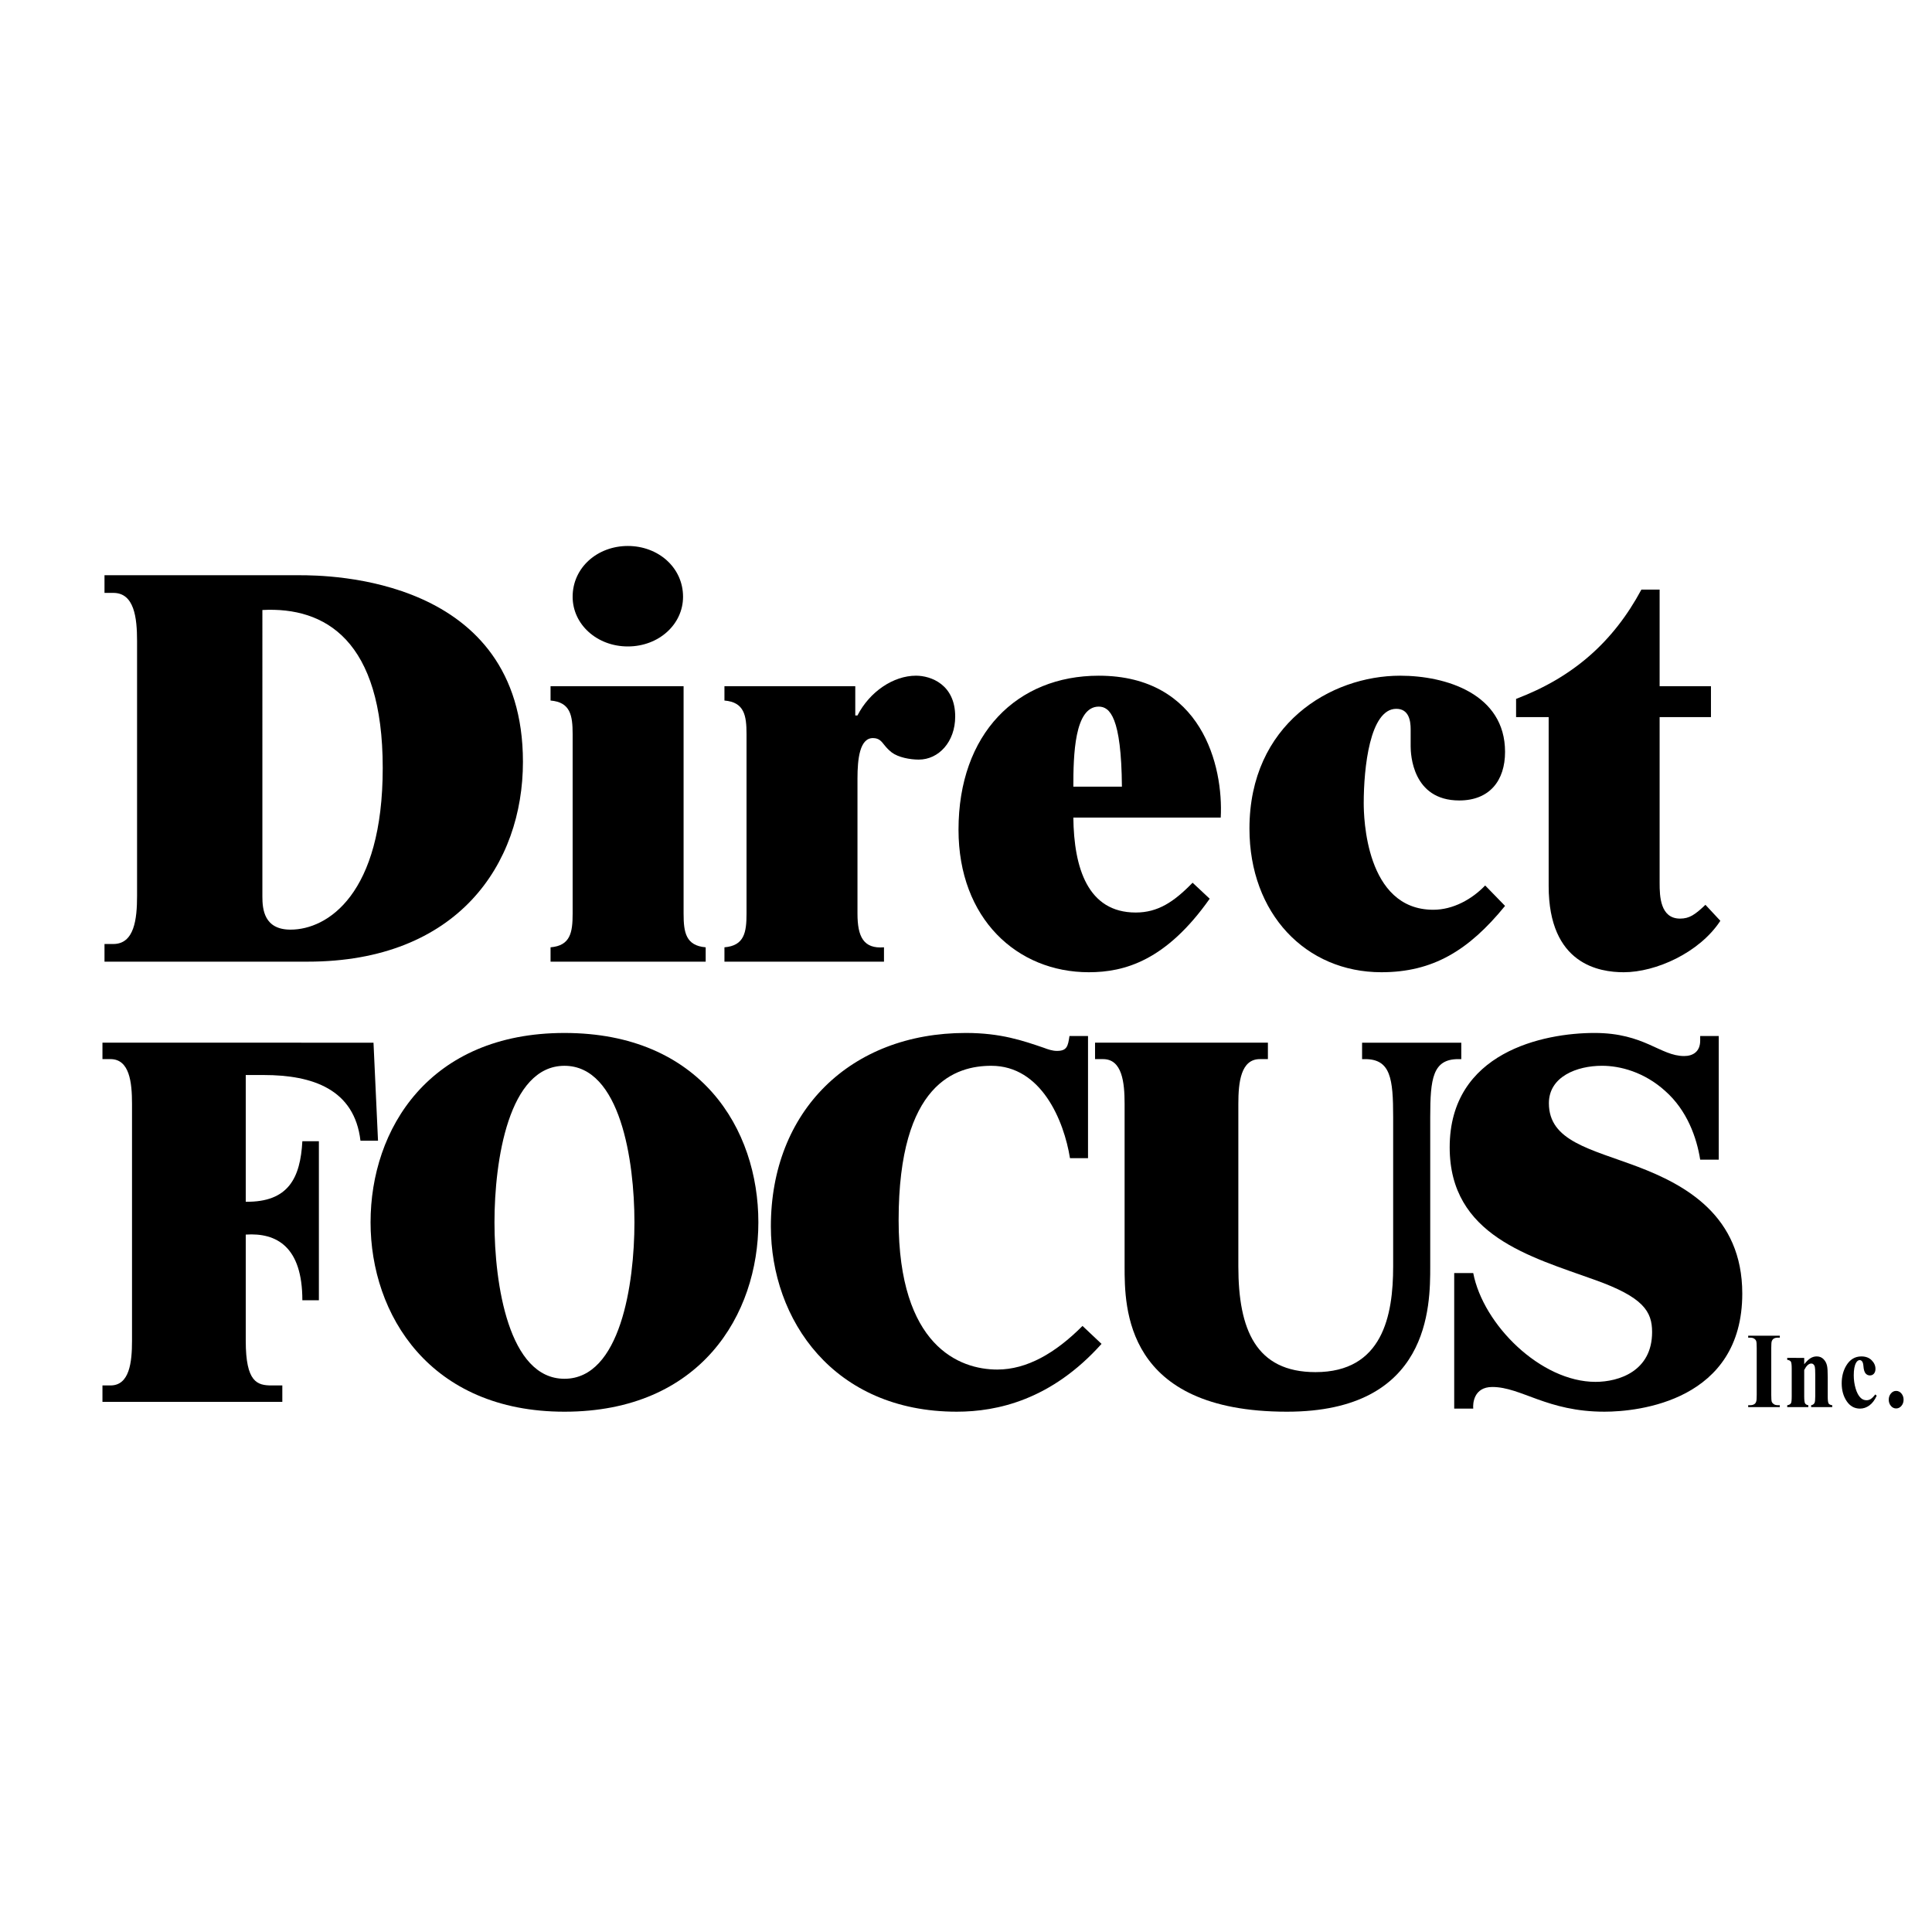 <?xml version="1.0" encoding="utf-8"?>
<!-- Generator: Adobe Illustrator 13.0.0, SVG Export Plug-In . SVG Version: 6.00 Build 14948)  -->
<!DOCTYPE svg PUBLIC "-//W3C//DTD SVG 1.0//EN" "http://www.w3.org/TR/2001/REC-SVG-20010904/DTD/svg10.dtd">
<svg version="1.0" id="Layer_1" xmlns="http://www.w3.org/2000/svg" xmlns:xlink="http://www.w3.org/1999/xlink" x="0px" y="0px"
	 width="192.756px" height="192.756px" viewBox="0 0 192.756 192.756" enable-background="new 0 0 192.756 192.756"
	 xml:space="preserve">
<g>
	<polygon fill-rule="evenodd" clip-rule="evenodd" fill="#FFFFFF" points="0,0 192.756,0 192.756,192.756 0,192.756 0,0 	"/>
	<path fill-rule="evenodd" clip-rule="evenodd" d="M10.426,57.391v1.762h0.881c2.093,0,2.368,2.479,2.368,4.792v25.446
		c0,2.313-0.275,4.792-2.368,4.792h-0.881v1.762h20.268c14.981,0,21.48-9.749,21.48-19.938c0-18.506-19.498-18.616-22.307-18.616
		H10.426L10.426,57.391z M26.178,60.86c6.279-0.331,12.007,3.029,12.007,15.752c0,12.613-5.508,16.138-9.198,16.138
		c-2.644,0-2.809-2.038-2.809-3.305V60.86L26.178,60.86z"/>
	<path fill-rule="evenodd" clip-rule="evenodd" d="M54.929,95.945h15.477v-1.432c-1.983-0.165-2.204-1.487-2.204-3.36V68.461H54.929
		v1.432c1.983,0.165,2.203,1.487,2.203,3.36v17.9c0,1.873-0.22,3.195-2.203,3.36V95.945L54.929,95.945z M57.132,59.539
		c0,2.754,2.423,4.957,5.508,4.957s5.508-2.203,5.508-4.957c0-2.919-2.479-5.067-5.508-5.067S57.132,56.62,57.132,59.539
		L57.132,59.539z"/>
	<path fill-rule="evenodd" clip-rule="evenodd" d="M72.278,68.461v1.432c1.983,0.165,2.203,1.487,2.203,3.36v17.9
		c0,1.873-0.22,3.195-2.203,3.36v1.432h15.917v-1.432c-2.038,0.166-2.644-1.046-2.644-3.36V77.659c0-1.928,0.22-4.021,1.542-4.021
		c0.661,0,0.881,0.386,1.157,0.716c0.22,0.275,0.44,0.496,0.716,0.716c0.661,0.496,1.817,0.716,2.699,0.716
		c1.983,0,3.635-1.763,3.635-4.296c0-3.195-2.423-4.076-3.911-4.076c-2.258,0-4.626,1.597-5.838,3.966h-0.22v-2.919H72.278
		L72.278,68.461z"/>
	<path fill-rule="evenodd" clip-rule="evenodd" d="M121.793,81.57c0.275-5.123-1.872-14.155-12.172-14.155
		c-8.151,0-13.99,5.783-13.99,15.367C95.631,91.649,101.47,97,108.63,97c3.58,0,7.711-1.166,12.062-7.334l-1.707-1.597
		c-1.873,1.928-3.47,2.974-5.673,2.974c-4.792,0-6.169-4.461-6.224-9.473H121.793L121.793,81.57z M107.088,78.485
		c0-3.14,0.109-7.986,2.533-7.986c1.102,0,2.258,1.046,2.313,7.986H107.088L107.088,78.485z"/>
	<path fill-rule="evenodd" clip-rule="evenodd" d="M148.176,88.344c-1.322,1.377-3.195,2.423-5.178,2.423
		c-6.774,0-6.939-9.308-6.939-10.63c0-3.525,0.605-9.418,3.249-9.418c1.267,0,1.433,1.212,1.433,2.038c0,0.551,0,1.156,0,1.707
		c0,0.771,0.165,5.398,4.847,5.398c3.029,0,4.571-1.983,4.571-4.847c0-5.783-5.894-7.601-10.465-7.601
		c-6.939,0-15.036,4.847-15.036,15.256c0,8.482,5.618,14.329,13.163,14.329c5.123,0,8.703-2.157,12.338-6.618L148.176,88.344
		L148.176,88.344z"/>
	<path fill-rule="evenodd" clip-rule="evenodd" d="M165.58,58.823h-1.817c-2.81,5.232-6.83,8.757-12.503,10.905v1.817h3.25v16.854
		c0,7.83,5.066,8.601,7.49,8.601c3.194,0,7.546-1.937,9.639-5.131l-1.487-1.597c-1.046,0.991-1.597,1.377-2.533,1.377
		c-1.983,0-2.038-2.258-2.038-3.525V71.545h5.122v-3.084h-5.122V58.823L165.58,58.823z"/>
	<path fill-rule="evenodd" clip-rule="evenodd" d="M10.222,104.029v1.639h0.8c1.899,0,2.149,2.305,2.149,4.455v23.65
		c0,2.15-0.25,4.453-2.149,4.453h-0.8v1.639h17.945v-1.639h-1.05c-1.45,0-2.599-0.307-2.599-4.453v-10.598
		c3.099-0.205,5.648,1.229,5.648,6.553h1.649v-15.869h-1.649c-0.2,3.686-1.4,6.092-5.648,6.041v-12.645h1.799
		c4.899,0,9.047,1.434,9.647,6.553h1.75l-0.45-9.779H10.222L10.222,104.029z"/>
	<path fill-rule="evenodd" clip-rule="evenodd" d="M56.316,140.846c13.576,0,19.346-9.684,19.346-18.898
		c0-9.316-5.77-18.889-19.346-18.889c-13.479,0-19.345,9.572-19.345,18.889C36.971,131.162,42.886,140.846,56.316,140.846
		L56.316,140.846z M56.316,137.561c-5.576,0-6.982-9.469-6.982-15.613c0-6.143,1.406-15.613,6.982-15.613s6.982,9.471,6.982,15.613
		C63.298,128.092,61.892,137.561,56.316,137.561L56.316,137.561z"/>
	<path fill-rule="evenodd" clip-rule="evenodd" d="M108.551,103.365h-1.85c-0.15,1.023-0.25,1.484-1.25,1.484
		c-0.449,0-0.899-0.154-1.3-0.307c-2.099-0.717-4.299-1.484-7.797-1.484c-11.497,0-19.445,7.781-19.445,19.299
		c0,9.316,6.249,18.488,18.545,18.488c4.049,0,9.447-1.186,14.446-6.766l-1.899-1.791c-2.699,2.713-5.549,4.352-8.498,4.352
		c-3.799,0-9.847-2.355-9.847-14.898c0-13.719,5.748-15.408,9.248-15.408c4.998,0,7.248,5.479,7.848,9.215h1.8V103.365
		L108.551,103.365z"/>
	<path fill-rule="evenodd" clip-rule="evenodd" d="M109.253,104.029v1.639h0.8c1.899,0,2.149,2.305,2.149,4.455v16.227
		c0,4.096,0,14.496,16.195,14.496c14.297,0,14.297-10.553,14.297-14.496v-14.896c0-3.84,0.249-5.785,2.799-5.785h0.3v-1.639h-9.897
		v1.639h0.3c2.55,0,2.8,1.945,2.8,5.785v14.896c0,4.914-1.05,10.547-7.748,10.547c-5.948,0-7.698-4.25-7.698-10.547v-16.227
		c0-2.15,0.25-4.455,2.149-4.455h0.8v-1.639H109.253L109.253,104.029z"/>
	<path fill-rule="evenodd" clip-rule="evenodd" d="M171.478,115.703v-12.338h-1.85v0.461c0,1.074-0.699,1.535-1.599,1.535
		c-2.399,0-3.949-2.303-8.948-2.303c-5.049,0-14.446,1.893-14.446,11.414c0,8.807,8.048,10.904,14.446,13.209
		c4.898,1.74,5.749,3.174,5.749,5.221c0,3.891-3.3,4.967-5.648,4.967c-5.449,0-11.197-5.684-12.197-10.854h-1.899v13.523h1.899
		c-0.05-0.512,0.05-2.158,1.899-2.158c2.899,0,5.449,2.465,11.197,2.465c3.399,0,13.746-1.084,13.746-11.783
		c0-7.781-5.698-10.852-10.397-12.645c-4.748-1.791-8.897-2.559-8.897-6.348c0-2.662,2.8-3.736,5.299-3.736
		c1.8,0,4.199,0.615,6.298,2.508c2.2,1.945,3.149,4.66,3.499,6.861H171.478L171.478,115.703z"/>
	<path fill-rule="evenodd" clip-rule="evenodd" d="M177.572,140.197v0.193h-3.156v-0.193h0.201c0.175,0,0.315-0.039,0.422-0.111
		c0.078-0.049,0.137-0.133,0.178-0.254c0.034-0.082,0.051-0.303,0.051-0.662v-4.688c0-0.363-0.017-0.592-0.051-0.684
		c-0.031-0.09-0.097-0.17-0.197-0.238c-0.099-0.068-0.234-0.102-0.402-0.102h-0.201v-0.195h3.156v0.195h-0.2
		c-0.175,0-0.316,0.035-0.423,0.109c-0.077,0.051-0.138,0.133-0.183,0.254c-0.031,0.084-0.048,0.305-0.048,0.66v4.688
		c0,0.365,0.017,0.592,0.05,0.684c0.035,0.092,0.102,0.172,0.2,0.238c0.101,0.07,0.234,0.105,0.403,0.105H177.572L177.572,140.197z"
		/>
	<path fill-rule="evenodd" clip-rule="evenodd" d="M180.007,135.477v0.635c0.214-0.271,0.419-0.471,0.615-0.596
		s0.406-0.186,0.633-0.186c0.269,0,0.493,0.088,0.671,0.266c0.178,0.176,0.297,0.396,0.355,0.658
		c0.049,0.201,0.072,0.584,0.072,1.152v1.912c0,0.377,0.028,0.615,0.086,0.707c0.059,0.092,0.18,0.15,0.363,0.176v0.189h-2.105
		v-0.189c0.157-0.025,0.27-0.102,0.338-0.23c0.048-0.088,0.072-0.305,0.072-0.652v-2.186c0-0.404-0.014-0.658-0.04-0.762
		c-0.027-0.107-0.072-0.188-0.137-0.244c-0.063-0.061-0.134-0.088-0.211-0.088c-0.256,0-0.492,0.215-0.713,0.646v2.633
		c0,0.367,0.029,0.6,0.087,0.699c0.059,0.098,0.165,0.158,0.323,0.184v0.189h-2.105v-0.189c0.175-0.021,0.299-0.088,0.373-0.199
		c0.051-0.078,0.076-0.307,0.076-0.684v-2.775c0-0.371-0.028-0.602-0.087-0.693c-0.058-0.092-0.179-0.15-0.362-0.18v-0.193H180.007
		L180.007,135.477z"/>
	<path fill-rule="evenodd" clip-rule="evenodd" d="M187.102,139.123l0.137,0.127c-0.195,0.434-0.438,0.758-0.732,0.971
		c-0.291,0.211-0.603,0.316-0.932,0.316c-0.556,0-0.999-0.248-1.331-0.74c-0.332-0.494-0.498-1.09-0.498-1.781
		c0-0.67,0.15-1.258,0.453-1.768c0.366-0.611,0.869-0.918,1.51-0.918c0.431,0,0.772,0.127,1.026,0.383s0.38,0.541,0.38,0.857
		c0,0.199-0.05,0.357-0.153,0.479c-0.103,0.117-0.237,0.178-0.403,0.178c-0.175,0-0.319-0.068-0.435-0.205
		c-0.113-0.137-0.184-0.381-0.211-0.73c-0.017-0.221-0.061-0.375-0.129-0.463s-0.147-0.131-0.24-0.131
		c-0.143,0-0.265,0.09-0.365,0.268c-0.154,0.271-0.23,0.684-0.23,1.242c0,0.461,0.062,0.902,0.187,1.324
		c0.125,0.424,0.295,0.738,0.513,0.943c0.162,0.152,0.355,0.227,0.577,0.227c0.146,0,0.284-0.039,0.415-0.119
		C186.77,139.5,186.923,139.348,187.102,139.123L187.102,139.123z"/>
	<path fill-rule="evenodd" clip-rule="evenodd" d="M189.178,138.771c0.209,0,0.383,0.086,0.527,0.258s0.216,0.379,0.216,0.619
		c0,0.242-0.073,0.447-0.217,0.619c-0.146,0.17-0.321,0.254-0.526,0.254s-0.38-0.084-0.522-0.254
		c-0.145-0.172-0.216-0.377-0.216-0.619c0-0.24,0.071-0.447,0.216-0.619C188.798,138.857,188.973,138.771,189.178,138.771
		L189.178,138.771z"/>
</g>
</svg>
